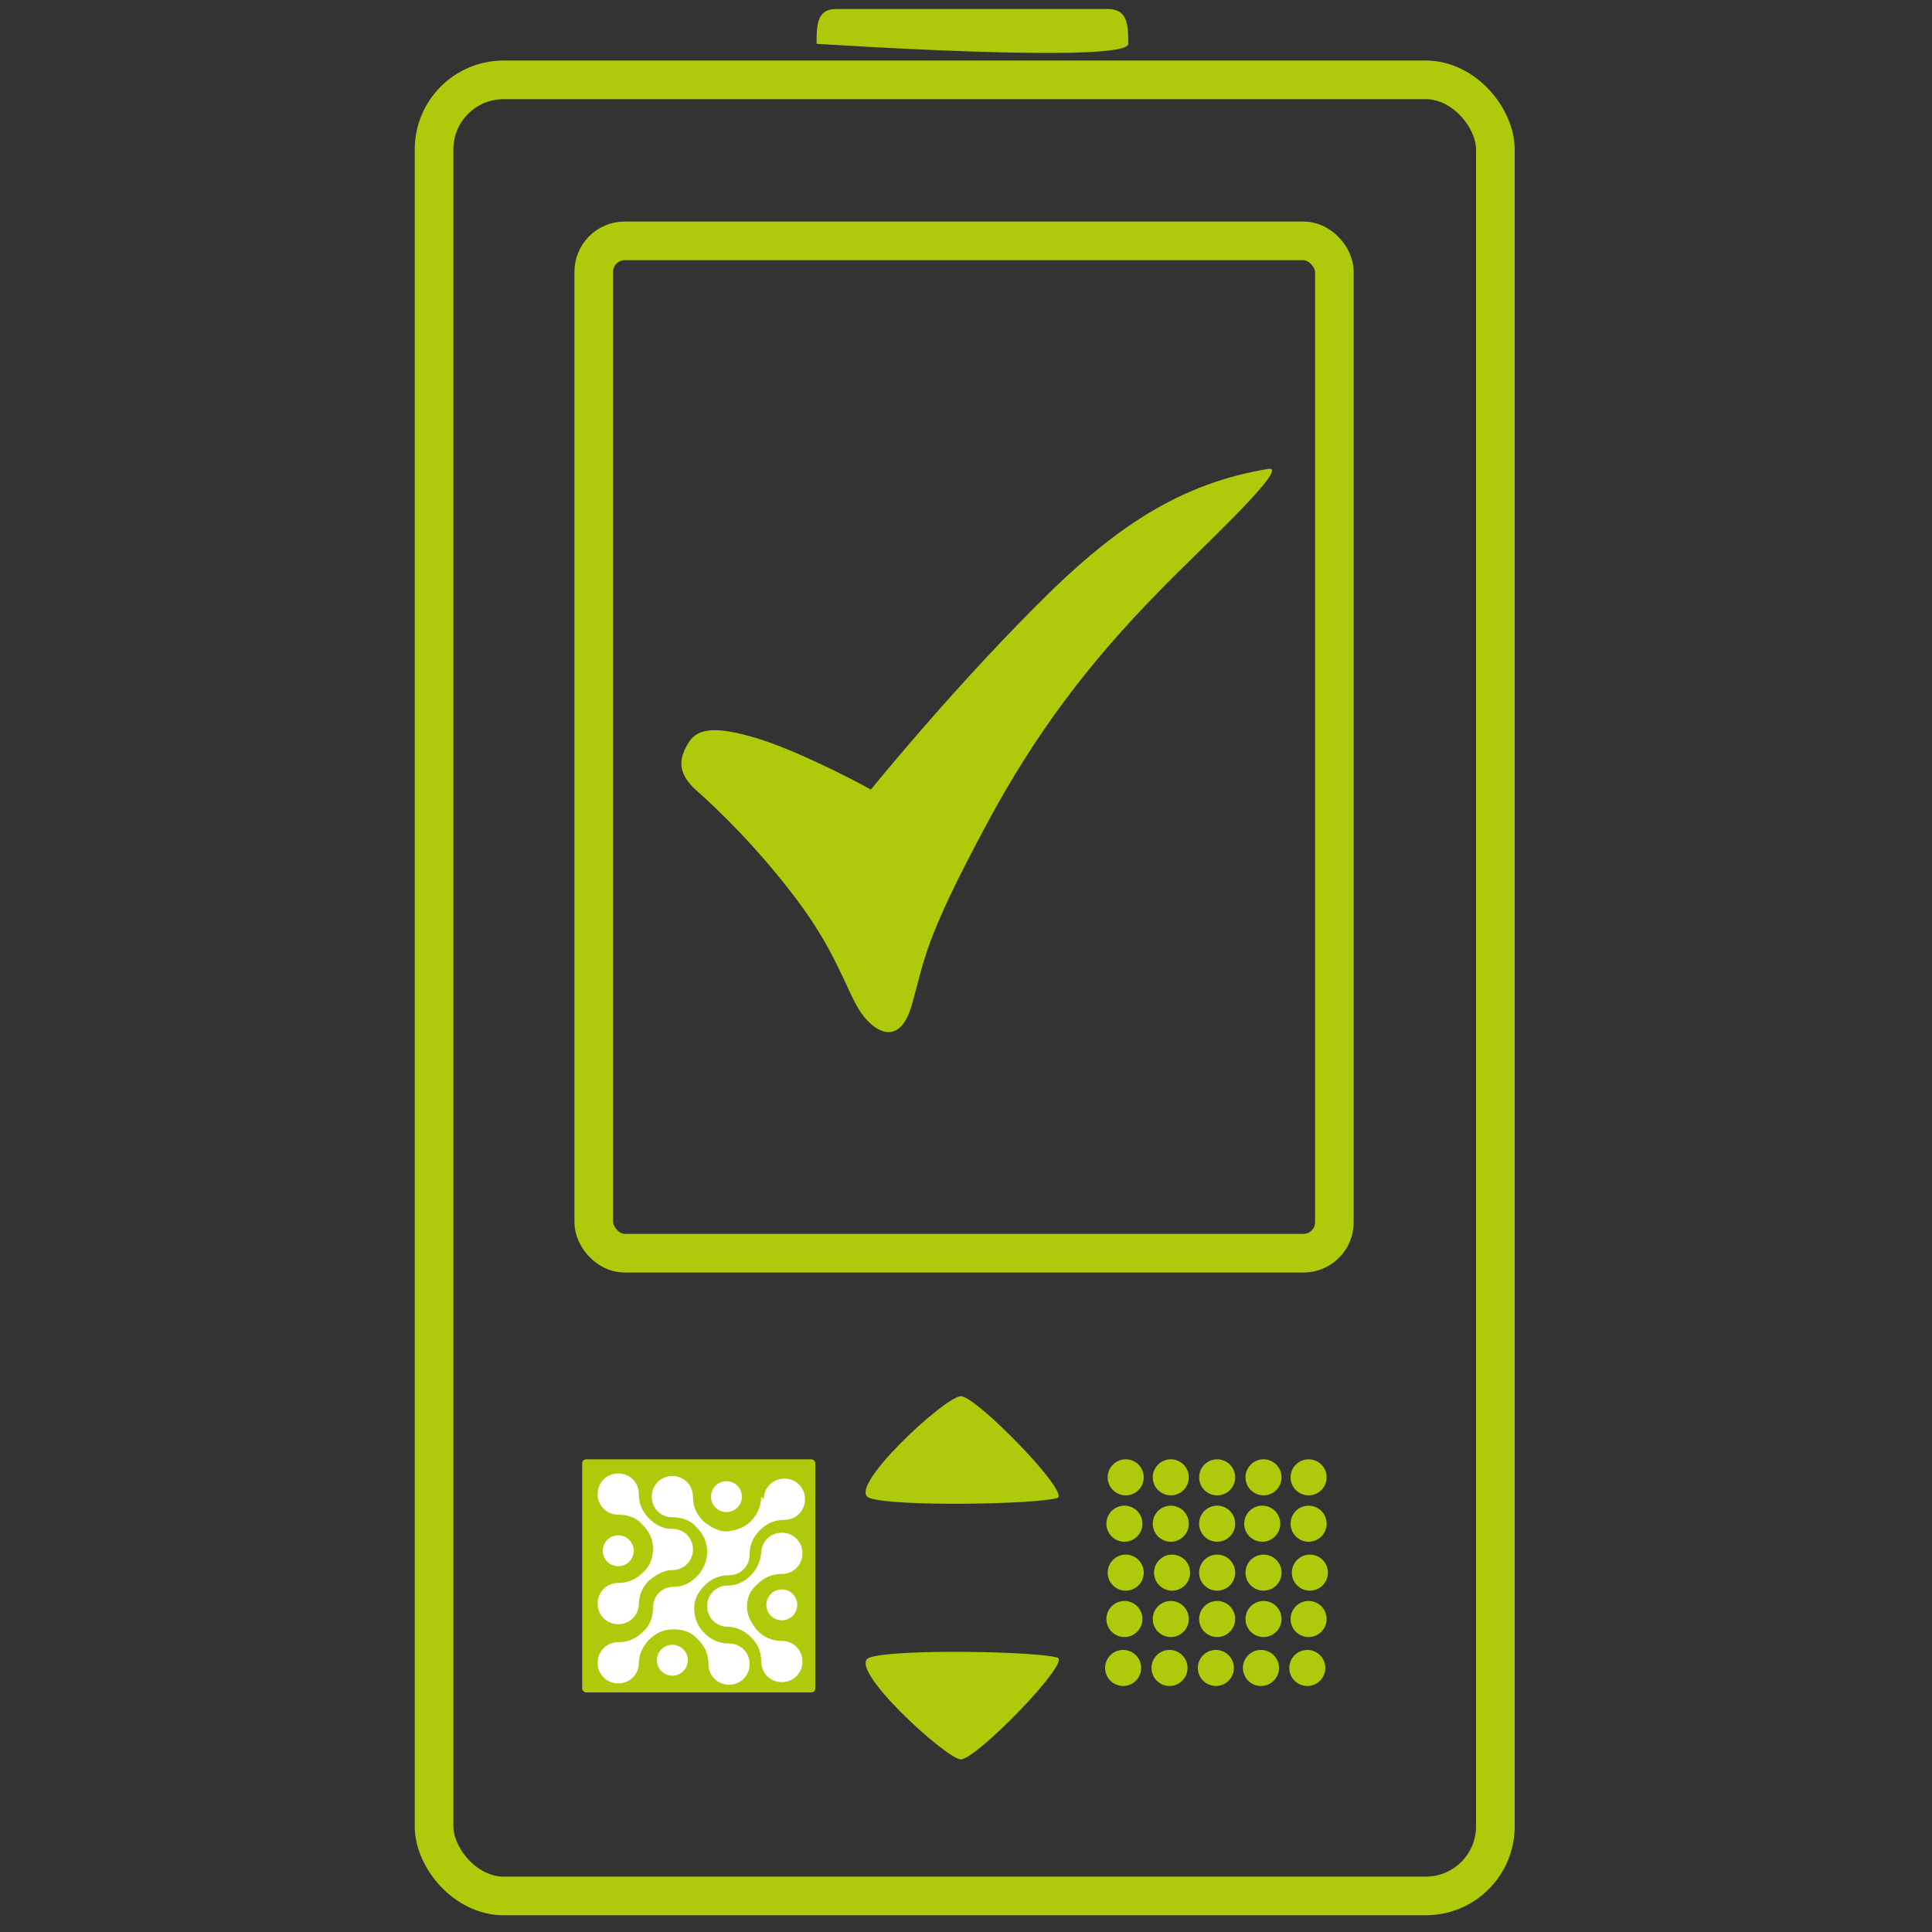 <svg xmlns="http://www.w3.org/2000/svg" viewBox="0 0 150 150"><rect x="0" y="0" width="150" height="150" fill="#333333" stroke="none"/><defs><style> .st0 { fill: none; stroke: #afca0b; stroke-miterlimit: 10; stroke-width: 3px; } .st1 { fill: #aec90b; } .st2 { fill: #fff; } .st3 { fill: #afca0b; } </style></defs><g id="Ebene_2"><g><path class="st1" d="M63.4,3.4c0-1.4,0-2.7,1.5-2.7s10.3,0,10.3,0h10.8c1.5,0,1.6,1.1,1.6,2.7s-24.2,0-24.2,0Z"></path><rect class="st0" x="33.7" y="6.2" width="82.4" height="141" rx="5.4" ry="5.4"></rect><rect class="st0" x="46.1" y="18.7" width="57.5" height="78.6" rx="2.4" ry="2.4"></rect><rect class="st3" x="45.2" y="113.3" width="18.1" height="18.1" rx=".3" ry=".3"></rect><path class="st3" d="M74.6,108.4c1.2,0,8.5,7.5,7.5,7.9-1.6.5-12.7.7-14.6,0s5.9-7.9,7.1-7.9Z"></path><path class="st3" d="M74.6,136.6c1.2,0,8.6-7.6,7.5-7.9-1.6-.5-12.7-.7-14.6,0s6,7.9,7.1,7.9Z"></path><g><circle class="st2" cx="60.7" cy="124.6" r="1.2"></circle><circle class="st2" cx="52.2" cy="128.9" r="1.2"></circle><circle class="st2" cx="48" cy="120.4" r="1.2"></circle><circle class="st2" cx="56.4" cy="116.2" r="1.2"></circle><path class="st2" d="M59.1,120.4c0,.7-.3,1.4-.8,1.9-.5.5-1.1.8-1.8.8,0,0,0,0,0,0-.9,0-1.6.7-1.6,1.6,0,.9.7,1.6,1.6,1.6,0,0,0,0,0,0,.6,0,1.3.3,1.8.8.5.5.8,1.1.8,1.9,0,.9.7,1.6,1.6,1.6.9,0,1.6-.7,1.6-1.6,0-.9-.7-1.6-1.6-1.6-.8,0-1.4-.3-1.9-.8-.4-.5-.8-1.1-.8-1.8,0,0,0,0,0,0,0,0,0,0,0-.1,0-.7.3-1.3.8-1.7.5-.5,1.1-.8,1.9-.8.9,0,1.6-.7,1.6-1.6,0-.9-.7-1.6-1.6-1.6s-1.6.7-1.6,1.6Z"></path><path class="st2" d="M49.6,124.6s0,0,0,0h0c0-.8.3-1.4.8-1.9.5-.4,1.1-.8,1.8-.8,0,0,0,0,0,0,.9,0,1.6-.7,1.6-1.6,0-.9-.7-1.6-1.6-1.6,0,0,0,0-.1,0-.7,0-1.3-.4-1.7-.8-.5-.5-.8-1.1-.8-1.9,0-.9-.7-1.6-1.6-1.6s-1.6.7-1.6,1.6c0,.9.7,1.6,1.6,1.6.7,0,1.4.2,1.9.8.5.5.8,1.1.8,1.8,0,0,0,0,0,0,0,.7-.2,1.4-.8,1.9-.5.5-1.1.8-1.9.8-.9,0-1.6.7-1.6,1.6,0,.9.7,1.6,1.6,1.6.9,0,1.6-.7,1.6-1.6Z"></path><path class="st2" d="M59.1,116.2s0,0,0,0h0c0,.7-.3,1.4-.8,1.9-.5.5-1.1.7-1.8.8,0,0,0,0,0,0,0,0,0,0-.1,0-.7,0-1.3-.4-1.8-.8-.5-.5-.8-1.1-.8-1.9,0-.9-.7-1.6-1.6-1.6-.9,0-1.6.7-1.6,1.6,0,.9.7,1.6,1.6,1.6.7,0,1.4.2,1.9.8.5.5.8,1.1.8,1.9h0c0,.7-.3,1.4-.8,1.9-.5.5-1.1.8-1.8.8,0,0,0,0,0,0-.9,0-1.6.7-1.6,1.6,0,.7-.2,1.4-.8,1.9-.5.5-1.1.8-1.9.8h0c-.9,0-1.6.7-1.6,1.6,0,.9.7,1.6,1.6,1.6.9,0,1.6-.7,1.6-1.6,0,0,0,0,0,0,0-.7.4-1.4.8-1.8.5-.5,1.1-.8,1.9-.8,0,0,0,0,0,0,0,0,0,0,0,0,.7,0,1.4.2,1.9.8.5.5.8,1.1.8,1.9,0,.9.7,1.6,1.6,1.6.9,0,1.6-.7,1.6-1.6,0-.9-.7-1.6-1.6-1.6,0,0,0,0,0,0h0c-.8,0-1.4-.3-1.9-.8-.5-.5-.8-1.1-.8-1.9,0,0,0,0,0,0,0,0,0,0,0,0,0,0,0,0,0,0h0s0,0,0-.1c0-.7.4-1.3.8-1.7.5-.5,1.1-.8,1.9-.8.9,0,1.6-.7,1.6-1.6h0c0-.8.3-1.4.8-1.9.5-.5,1.1-.8,1.9-.8h0c.9,0,1.6-.7,1.6-1.6,0-.9-.7-1.6-1.6-1.6s-1.6.7-1.6,1.6Z"></path></g><g><circle class="st3" cx="101.6" cy="114.7" r="1.4"></circle><circle class="st3" cx="94.5" cy="114.7" r="1.4"></circle><circle class="st3" cx="87.4" cy="114.7" r="1.4"></circle><circle class="st3" cx="90.9" cy="114.7" r="1.4"></circle><circle class="st3" cx="98.1" cy="114.7" r="1.4"></circle><circle class="st3" cx="101.6" cy="118.3" r="1.4"></circle><circle class="st3" cx="94.5" cy="118.3" r="1.4"></circle><circle class="st3" cx="87.3" cy="118.3" r="1.4"></circle><circle class="st3" cx="90.9" cy="118.3" r="1.4"></circle><circle class="st3" cx="98" cy="118.3" r="1.4"></circle><circle class="st3" cx="101.7" cy="122.1" r="1.4"></circle><circle class="st3" cx="94.5" cy="122.1" r="1.4"></circle><circle class="st3" cx="87.4" cy="122.1" r="1.4"></circle><circle class="st3" cx="91" cy="122.1" r="1.4"></circle><circle class="st3" cx="98.1" cy="122.1" r="1.4"></circle><circle class="st3" cx="101.6" cy="125.7" r="1.4"></circle><circle class="st3" cx="94.5" cy="125.7" r="1.4"></circle><circle class="st3" cx="87.3" cy="125.7" r="1.4"></circle><circle class="st3" cx="90.9" cy="125.7" r="1.4"></circle><circle class="st3" cx="98.1" cy="125.7" r="1.4"></circle><circle class="st3" cx="101.5" cy="129.5" r="1.4"></circle><circle class="st3" cx="94.4" cy="129.5" r="1.4"></circle><circle class="st3" cx="87.2" cy="129.5" r="1.4"></circle><circle class="st3" cx="90.8" cy="129.5" r="1.4"></circle><circle class="st3" cx="97.9" cy="129.5" r="1.4"></circle></g></g></g><g id="Ebene_3"><path class="st3" d="M67.6,61.3c-1.4-.8-5.9-3.1-8.9-4s-4.5-.8-5.2.3-1.1,2.3.6,3.8,4.8,4.5,7.8,8.5,3.8,6.9,4.8,8.5,3.1,3.1,4.1-.4.9-4.9,5.8-14c3.8-7.1,8-12.6,13.4-18.1,3.1-3.2,10.2-9.7,8.5-9.5-6.8,1.1-11.7,4.5-16.7,9.3-7.3,7.1-14.1,15.5-14.1,15.5Z"></path></g></svg>